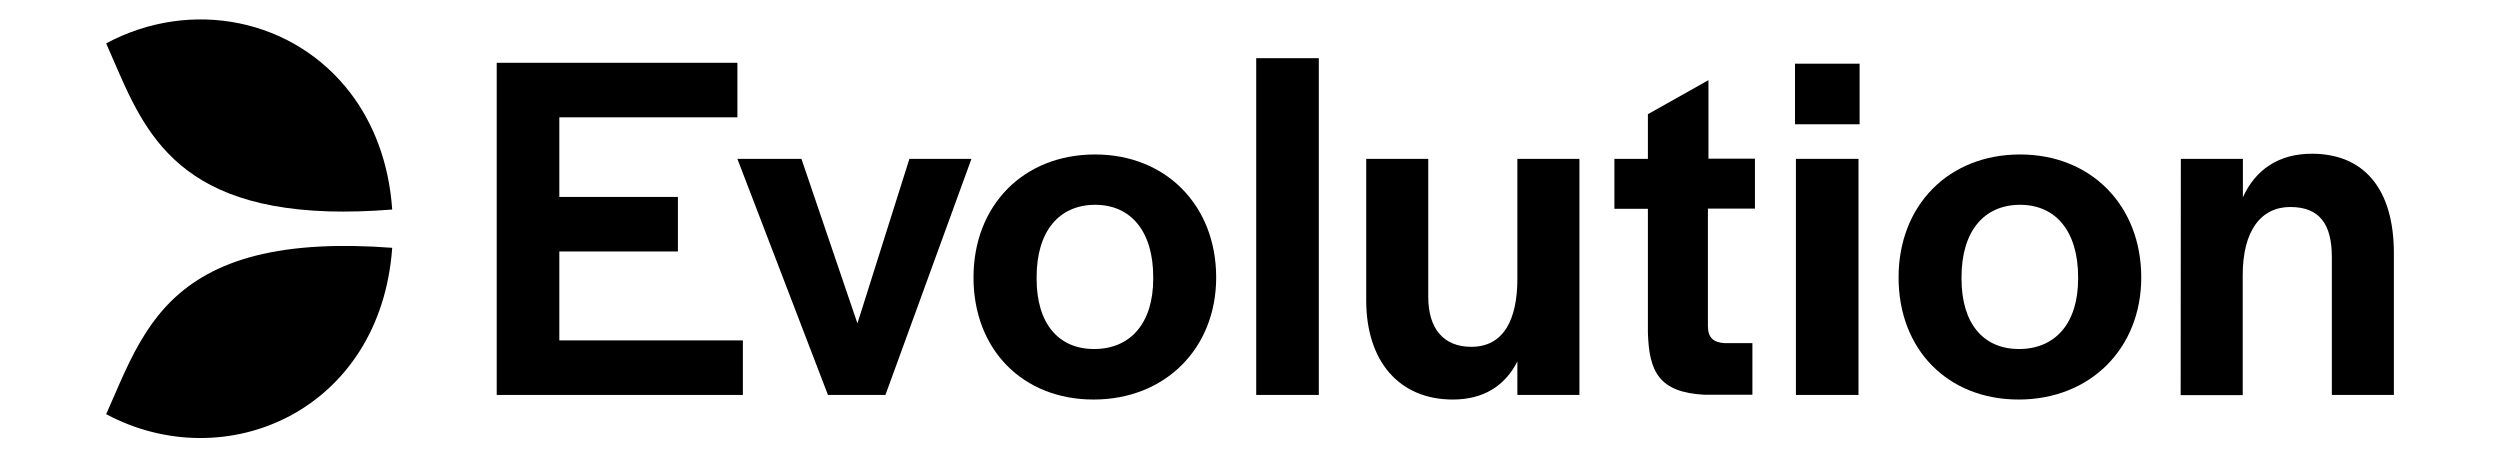 <svg width="140" height="26" viewBox="0 0 140 26" fill="none" xmlns="http://www.w3.org/2000/svg">
<path d="M27.816 3.516H41.294V6.57H31.322V11.028H37.963V14.082H31.322V19.063H41.601V22.117H27.816V3.516Z" fill="black"/>
<path d="M41.293 8.896H44.88L48.016 18.11L50.927 8.896H54.401L49.584 22.118H46.366L41.293 8.896Z" fill="black"/>
<path d="M54.516 15.538C54.516 11.5 57.314 8.65 61.321 8.65C65.297 8.65 68.106 11.51 68.106 15.538C68.106 19.514 65.246 22.374 61.239 22.374C57.262 22.374 54.516 19.566 54.516 15.538ZM64.58 15.62V15.507C64.58 12.986 63.35 11.469 61.331 11.469C59.281 11.469 58.051 12.986 58.051 15.507V15.62C58.051 18.09 59.251 19.545 61.27 19.545C63.319 19.545 64.58 18.079 64.58 15.62Z" fill="black"/>
<path d="M70.348 3.258H73.853V22.116H70.348V3.258Z" fill="black"/>
<path d="M76.508 16.819V8.896H79.982V16.624C79.982 18.387 80.823 19.422 82.391 19.422C84.215 19.422 84.973 17.885 84.973 15.61V8.896H88.448V22.118H84.973V20.242C84.276 21.615 83.067 22.374 81.356 22.374C78.363 22.374 76.508 20.242 76.508 16.819Z" fill="black"/>
<path d="M92.282 18.611V11.693H90.406V8.895H92.282V6.395L95.674 4.488V8.885H98.277V11.683H95.643V18.263C95.643 18.909 95.951 19.185 96.597 19.216H98.134V22.106H95.449C92.897 21.973 92.343 20.805 92.282 18.611Z" fill="black"/>
<path d="M100.52 3.566H104.137V6.959H100.52V3.566ZM100.571 8.896H104.076V22.117H100.571V8.896Z" fill="black"/>
<path d="M106.32 15.538C106.32 11.5 109.118 8.65 113.126 8.65C117.102 8.65 119.91 11.51 119.91 15.538C119.91 19.514 117.051 22.374 113.044 22.374C109.067 22.374 106.32 19.566 106.32 15.538ZM116.374 15.62V15.507C116.374 12.986 115.145 11.469 113.126 11.469C111.076 11.469 109.846 12.986 109.846 15.507V15.62C109.846 18.09 111.045 19.545 113.064 19.545C115.114 19.545 116.374 18.079 116.374 15.62Z" fill="black"/>
<path d="M122.127 8.896H125.602V11.049C126.299 9.511 127.59 8.609 129.466 8.609C132.356 8.609 134.057 10.546 134.057 14.185V22.117H130.583V14.39C130.583 12.545 129.886 11.592 128.256 11.592C126.606 11.592 125.592 12.934 125.592 15.404V22.128H122.117L122.127 8.896Z" fill="black"/>
<path d="M19.638 5.226C16.471 1.055 10.721 -0.124 5.945 2.428C7.811 6.62 9.204 11.55 18.398 11.837C19.474 11.868 20.663 11.837 21.964 11.734C21.78 9.1 20.919 6.917 19.638 5.226Z" fill="black"/>
<path d="M17.947 13.806C12.412 14.082 9.819 16.091 8.2 18.581C7.247 20.047 6.632 21.666 5.945 23.194C12.648 26.77 21.308 22.999 21.964 13.877C20.478 13.765 19.136 13.744 17.947 13.806Z" fill="black"/>
</svg>
